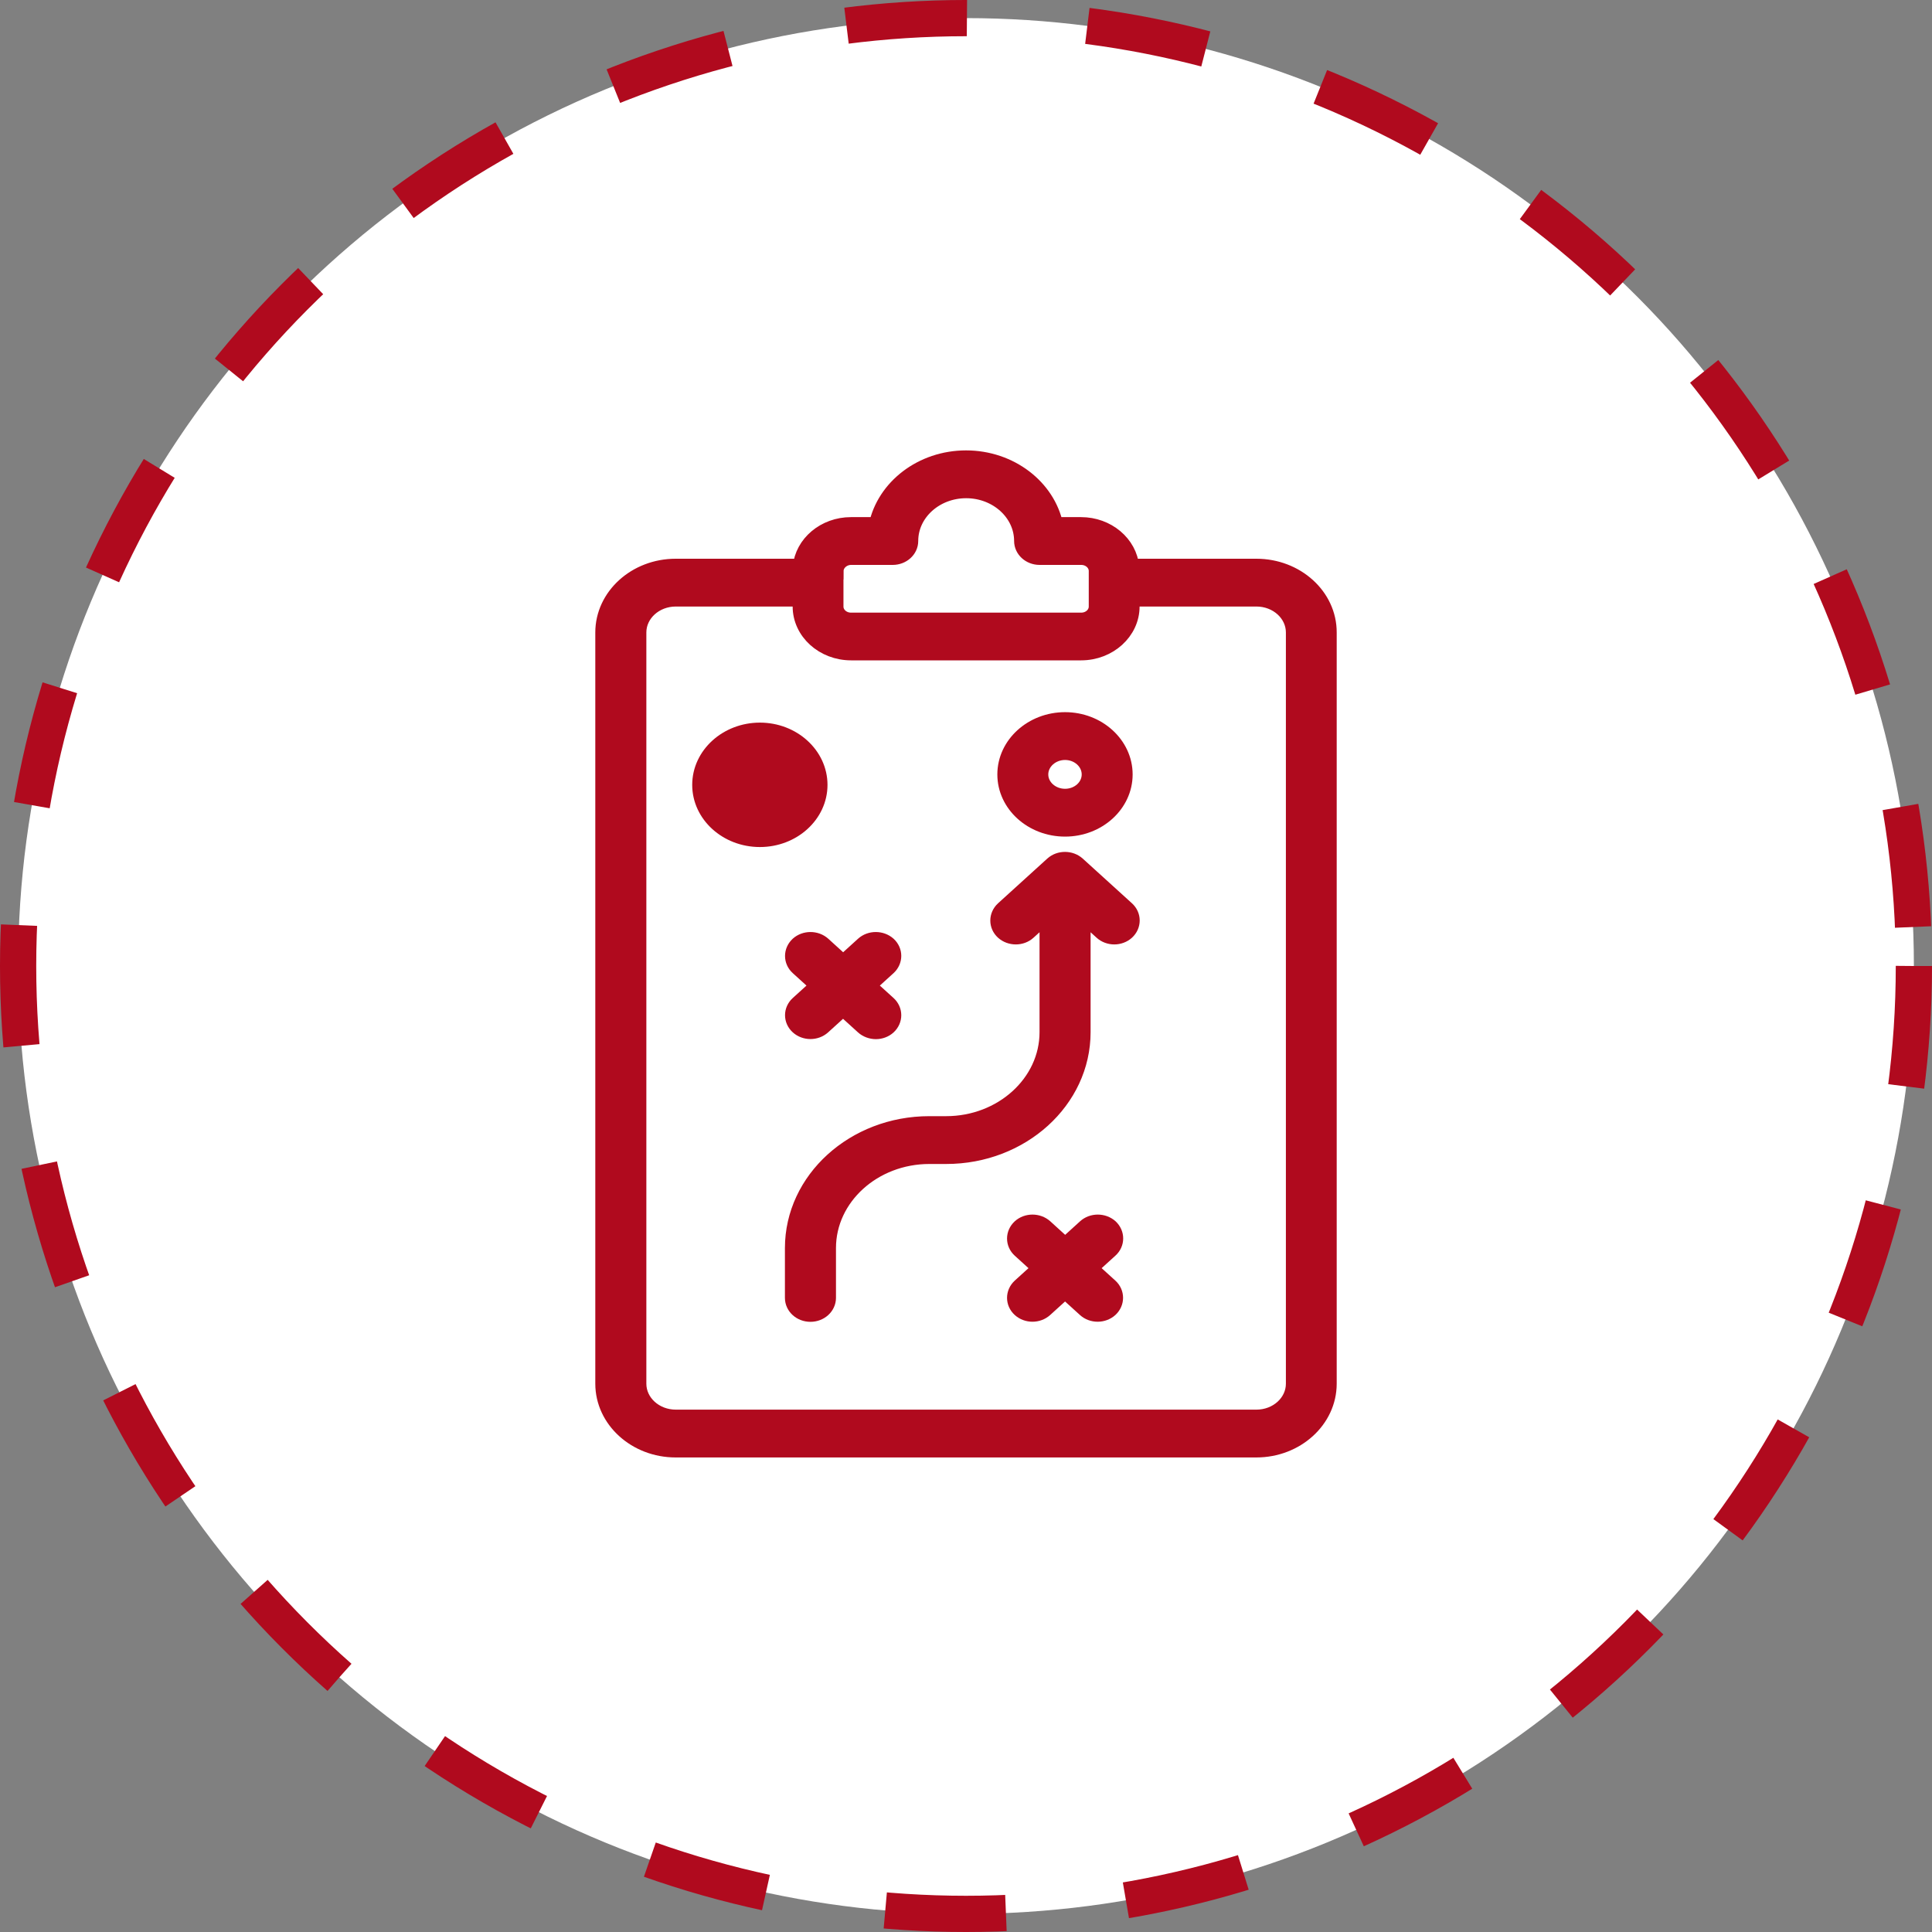 <svg width="80" height="80" viewBox="0 0 80 80" fill="none" xmlns="http://www.w3.org/2000/svg">
<rect x="0" y="0" width="80" height="80" fill="#808080" stroke="none"/>
<circle cx="40" cy="40" r="39.25" fill="white" stroke="#B00A1E" stroke-width="1.5" stroke-dasharray="5 5"/>
<path d="M52.022 23.486H46.824C46.737 22.521 45.844 21.763 44.763 21.763H43.678C43.354 20.193 41.826 19 40.002 19C38.178 19 36.651 20.193 36.322 21.763H35.237C34.156 21.763 33.263 22.521 33.176 23.486H27.978C26.336 23.486 25 24.699 25 26.19V57.295C25 58.786 26.336 60 27.978 60H52.022C53.664 60 55 58.786 55 57.295V26.19C55.005 24.699 53.669 23.486 52.022 23.486ZM34.581 23.643C34.581 23.32 34.881 23.042 35.242 23.042H36.965C37.353 23.042 37.672 22.757 37.672 22.4C37.672 21.228 38.721 20.28 40.007 20.28C41.293 20.28 42.342 21.232 42.342 22.4C42.342 22.753 42.656 23.042 43.048 23.042H44.772C45.137 23.042 45.433 23.312 45.433 23.643V25.117C45.433 25.449 45.137 25.718 44.772 25.718H35.237C34.872 25.718 34.576 25.449 34.576 25.117V23.643H34.581ZM53.596 57.295C53.596 58.082 52.893 58.72 52.027 58.72H27.982C27.116 58.72 26.414 58.082 26.414 57.295V26.19C26.414 25.403 27.116 24.765 27.982 24.765H33.172V25.113C33.172 26.153 34.102 26.994 35.242 26.994H44.767C45.907 26.994 46.838 26.149 46.838 25.113V24.765H52.027C52.893 24.765 53.596 25.403 53.596 26.19V57.295ZM46.637 37.663C46.911 37.912 46.911 38.318 46.637 38.57C46.5 38.694 46.318 38.757 46.14 38.757C45.962 38.757 45.78 38.694 45.643 38.57L44.809 37.812V42.741C44.809 45.557 42.287 47.848 39.181 47.848H38.484C36.158 47.848 34.266 49.567 34.266 51.679V53.742C34.266 54.094 33.951 54.384 33.559 54.384C33.167 54.384 32.852 54.098 32.852 53.742V51.679C32.852 48.863 35.374 46.568 38.479 46.568H39.177C41.502 46.568 43.395 44.849 43.395 42.741V37.812L42.56 38.57C42.287 38.819 41.84 38.819 41.562 38.57C41.288 38.322 41.288 37.916 41.562 37.663L43.6 35.812C43.874 35.563 44.321 35.563 44.599 35.812L46.637 37.663ZM44.102 34.292C45.451 34.292 46.55 33.294 46.55 32.068C46.55 30.841 45.451 29.839 44.102 29.839C42.752 29.839 41.648 30.837 41.648 32.068C41.648 33.294 42.747 34.292 44.102 34.292ZM44.102 31.119C44.676 31.119 45.141 31.546 45.141 32.068C45.141 32.589 44.676 33.012 44.102 33.012C43.527 33.012 43.057 32.589 43.057 32.068C43.057 31.546 43.527 31.119 44.102 31.119ZM45.949 51.737L45.096 52.512L45.949 53.286C46.222 53.535 46.222 53.941 45.949 54.193C45.812 54.317 45.629 54.38 45.451 54.38C45.269 54.38 45.091 54.317 44.954 54.193L44.102 53.419L43.249 54.193C43.112 54.317 42.93 54.38 42.752 54.38C42.574 54.38 42.392 54.317 42.255 54.193C41.981 53.945 41.981 53.539 42.255 53.286L43.108 52.512L42.255 51.737C41.981 51.489 41.981 51.083 42.255 50.83C42.529 50.581 42.975 50.581 43.254 50.83L44.106 51.605L44.959 50.83C45.233 50.581 45.679 50.581 45.958 50.83C46.227 51.083 46.227 51.489 45.949 51.737ZM33.062 41.585L33.915 40.811L33.062 40.036C32.788 39.788 32.788 39.382 33.062 39.129C33.336 38.881 33.782 38.881 34.061 39.129L34.913 39.904L35.766 39.129C36.04 38.881 36.486 38.881 36.765 39.129C37.038 39.378 37.038 39.784 36.765 40.036L35.912 40.811L36.765 41.585C37.038 41.834 37.038 42.24 36.765 42.492C36.628 42.617 36.446 42.679 36.268 42.679C36.09 42.679 35.898 42.613 35.761 42.488L34.909 41.714L34.056 42.488C33.919 42.613 33.737 42.675 33.559 42.675C33.381 42.675 33.199 42.613 33.062 42.488C32.788 42.24 32.788 41.834 33.062 41.585Z" fill="#B00A1E"/>
<path d="M33.915 32.5C33.915 33.726 32.816 34.724 31.466 34.724C30.112 34.724 29.013 33.726 29.013 32.5C29.013 31.27 30.116 30.272 31.466 30.272C32.816 30.272 33.915 31.274 33.915 32.5Z" fill="#B00A1E"/>
<path d="M52.022 23.486H46.824C46.737 22.521 45.844 21.763 44.763 21.763H43.678C43.354 20.193 41.826 19 40.002 19C38.178 19 36.651 20.193 36.322 21.763H35.237C34.156 21.763 33.263 22.521 33.176 23.486H27.978C26.336 23.486 25 24.699 25 26.19V57.295C25 58.786 26.336 60 27.978 60H52.022C53.664 60 55 58.786 55 57.295V26.19C55.005 24.699 53.669 23.486 52.022 23.486ZM34.581 23.643C34.581 23.32 34.881 23.042 35.242 23.042H36.965C37.353 23.042 37.672 22.757 37.672 22.4C37.672 21.228 38.721 20.28 40.007 20.28C41.293 20.28 42.342 21.232 42.342 22.4C42.342 22.753 42.656 23.042 43.048 23.042H44.772C45.137 23.042 45.433 23.312 45.433 23.643V25.117C45.433 25.449 45.137 25.718 44.772 25.718H35.237C34.872 25.718 34.576 25.449 34.576 25.117V23.643H34.581ZM53.596 57.295C53.596 58.082 52.893 58.72 52.027 58.72H27.982C27.116 58.72 26.414 58.082 26.414 57.295V26.19C26.414 25.403 27.116 24.765 27.982 24.765H33.172V25.113C33.172 26.153 34.102 26.994 35.242 26.994H44.767C45.907 26.994 46.838 26.149 46.838 25.113V24.765H52.027C52.893 24.765 53.596 25.403 53.596 26.19V57.295ZM46.637 37.663C46.911 37.912 46.911 38.318 46.637 38.57C46.5 38.694 46.318 38.757 46.14 38.757C45.962 38.757 45.78 38.694 45.643 38.57L44.809 37.812V42.741C44.809 45.557 42.287 47.848 39.181 47.848H38.484C36.158 47.848 34.266 49.567 34.266 51.679V53.742C34.266 54.094 33.951 54.384 33.559 54.384C33.167 54.384 32.852 54.098 32.852 53.742V51.679C32.852 48.863 35.374 46.568 38.479 46.568H39.177C41.502 46.568 43.395 44.849 43.395 42.741V37.812L42.56 38.57C42.287 38.819 41.84 38.819 41.562 38.57C41.288 38.322 41.288 37.916 41.562 37.663L43.6 35.812C43.874 35.563 44.321 35.563 44.599 35.812L46.637 37.663ZM44.102 34.292C45.451 34.292 46.55 33.294 46.55 32.068C46.55 30.841 45.451 29.839 44.102 29.839C42.752 29.839 41.648 30.837 41.648 32.068C41.648 33.294 42.747 34.292 44.102 34.292ZM44.102 31.119C44.676 31.119 45.141 31.546 45.141 32.068C45.141 32.589 44.676 33.012 44.102 33.012C43.527 33.012 43.057 32.589 43.057 32.068C43.057 31.546 43.527 31.119 44.102 31.119ZM45.949 51.737L45.096 52.512L45.949 53.286C46.222 53.535 46.222 53.941 45.949 54.193C45.812 54.317 45.629 54.38 45.451 54.38C45.269 54.38 45.091 54.317 44.954 54.193L44.102 53.419L43.249 54.193C43.112 54.317 42.93 54.38 42.752 54.38C42.574 54.38 42.392 54.317 42.255 54.193C41.981 53.945 41.981 53.539 42.255 53.286L43.108 52.512L42.255 51.737C41.981 51.489 41.981 51.083 42.255 50.83C42.529 50.581 42.975 50.581 43.254 50.83L44.106 51.605L44.959 50.83C45.233 50.581 45.679 50.581 45.958 50.83C46.227 51.083 46.227 51.489 45.949 51.737ZM33.062 41.585L33.915 40.811L33.062 40.036C32.788 39.788 32.788 39.382 33.062 39.129C33.336 38.881 33.782 38.881 34.061 39.129L34.913 39.904L35.766 39.129C36.04 38.881 36.486 38.881 36.765 39.129C37.038 39.378 37.038 39.784 36.765 40.036L35.912 40.811L36.765 41.585C37.038 41.834 37.038 42.24 36.765 42.492C36.628 42.617 36.446 42.679 36.268 42.679C36.09 42.679 35.898 42.613 35.761 42.488L34.909 41.714L34.056 42.488C33.919 42.613 33.737 42.675 33.559 42.675C33.381 42.675 33.199 42.613 33.062 42.488C32.788 42.24 32.788 41.834 33.062 41.585Z" stroke="#B00A1E" stroke-width="0.7"/>
<path d="M33.915 32.5C33.915 33.726 32.816 34.724 31.466 34.724C30.112 34.724 29.013 33.726 29.013 32.5C29.013 31.27 30.116 30.272 31.466 30.272C32.816 30.272 33.915 31.274 33.915 32.5Z" stroke="#B00A1E" stroke-width="0.7"/>
</svg>
